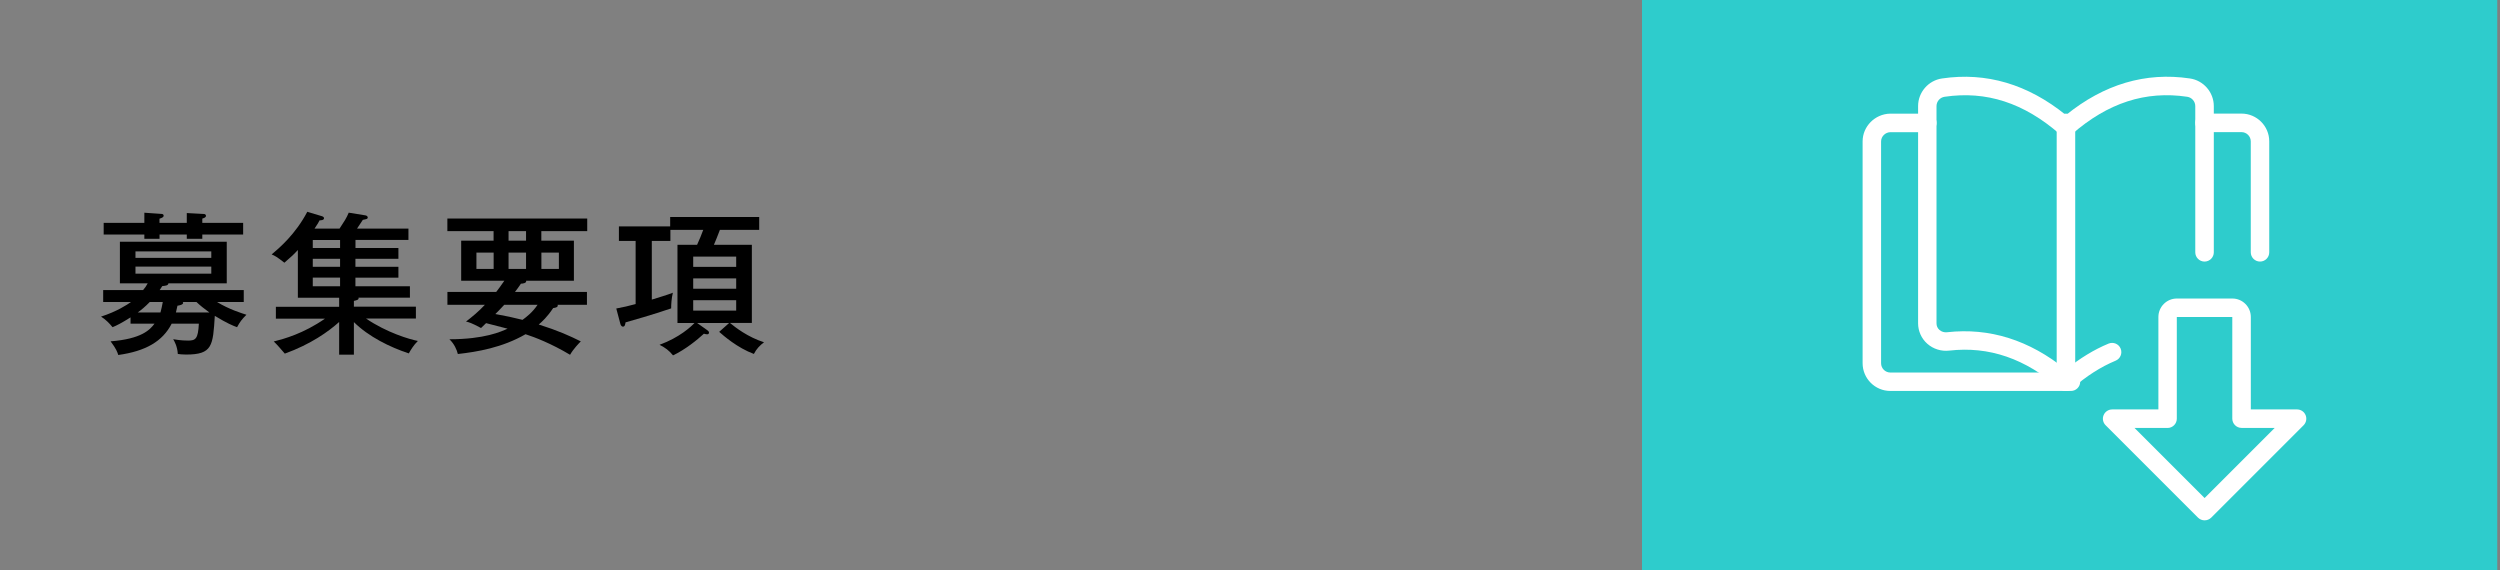 <svg enable-background="new 0 0 456 104" height="104" viewBox="0 0 456 104" width="456" xmlns="http://www.w3.org/2000/svg"><rect x="0" y="0" width="456" height="104" fill="#808080" stroke="none"/><path d="m299.5 0h156v104h-156z" fill="#2ecccc"/><path d="m23.81 59.04v-1.15c-1.68 1.06-2.49 1.46-3.28 1.79-.59-.73-1.26-1.4-2.1-1.93 2.86-.92 4.76-2.16 5.46-2.66h-5.07v-2.18h7.28c.45-.53.5-.64.84-1.23h-5.07v-7.59h19.49v7.59h-10.64c-.03.42-.59.45-1.12.5-.14.22-.22.34-.48.73h15.34v2.18h-4.86c2.18 1.34 4.48 2.04 5.35 2.32-.87.87-1.2 1.32-1.71 2.27-.7-.25-1.82-.7-4.06-2.07-.34 5.46-.42 7.06-5.24 7.06-.7 0-1.12-.06-1.51-.11-.08-1.37-.59-2.27-.84-2.69 1.43.25 2.44.25 2.72.25 1.37 0 1.82-.31 1.96-3.08h-4.96c-1.65 3.22-4.73 5.01-9.74 5.71-.17-.53-.36-1.12-1.4-2.49 5.66-.45 7.17-2.1 8.01-3.22zm2.52-20.24 3.16.22c.17 0 .36.11.36.31 0 .31-.34.42-.76.56v.76h4.98v-1.79l3.14.17c.22 0 .36.17.36.34 0 .31-.42.42-.67.5v.78h7.45v2.13h-7.45v.78h-2.83v-.78h-4.97v.78h-2.77v-.78h-7.42v-2.13h7.42zm12.21 8.23v-1.18h-13.83v1.18zm-13.83 1.6v1.29h13.83v-1.29zm2.6 6.46c-.81.84-1.57 1.46-2.18 1.9h4.14c.17-.64.31-1.26.42-1.9zm6.02 0c.03.03.08.08.08.14 0 .34-.67.48-1.04.53-.06.28-.11.56-.28 1.23h6.1c-.87-.62-1.71-1.29-2.35-1.9z"/><path d="m64.83 45.24h7.84v1.96h-7.84v1.46h7.84v1.99h-7.84v1.57h9.94v2.07h-9.38c.17.42-.56.53-.84.59v1.06h11.31v2.16h-9.1c3.81 2.58 7.9 3.78 9.46 4.09-.76.73-1.37 1.74-1.65 2.27-3.42-1.12-7.34-3.05-10.02-5.71v5.94h-2.69v-5.96c-1.96 1.76-5.18 4.06-9.91 5.77-.64-.73-1.48-1.74-2.02-2.21 1.88-.48 5.4-1.43 9.35-4.17h-8.96v-2.16h11.54v-1.65h-7.53v-8.71c-.7.76-1.18 1.23-2.46 2.32-1.32-1.04-1.71-1.26-2.32-1.51 1.4-1.18 4.34-3.67 6.5-7.78l2.69.81c.17.06.36.17.36.36 0 .36-.53.39-.81.39-.17.34-.31.62-.92 1.51h4.56c.87-1.32 1.26-1.9 1.68-2.91l3.08.5c.2.03.39.22.39.36 0 .28-.17.31-.9.45-.17.28-.7 1.06-1.06 1.6h9.38v2.07h-9.66v1.47zm-2.8-1.46h-4.98v1.46h4.98zm0 3.42h-4.98v1.46h4.98zm0 3.44h-4.98v1.57h4.98z"/><path d="m87.74 59.83c-1.76-.95-2.24-1.06-2.74-1.18 1.06-.81 2.3-1.82 3.44-3.05h-6.83v-2.35h8.9c.42-.56.78-1.01 1.48-2.04h-7.87v-7.31h5.91v-1.74h-8.43v-2.3h25.51v2.3h-8.37v1.74h5.94v7.31h-8.71c.11.45-.67.53-.95.53-.42.62-.7 1.01-1.09 1.51h13.13v2.35h-5.35c.03.06.03.08.03.14 0 .36-.64.42-.84.45-1.12 1.68-2.04 2.49-2.63 3 3.56 1.12 5.71 2.1 7.67 3.08-.28.28-1.32 1.32-1.96 2.44-3.47-2.07-6.41-3.19-8.12-3.75-4.26 2.46-8.85 3.22-12.35 3.61-.17-.73-.64-1.85-1.54-2.69 6.41 0 9.44-1.4 10.61-1.93-2.27-.59-2.94-.76-3.92-1.01zm2.3-13.75h-3.14v2.97h3.14zm1.93 9.52c-.95 1.04-1.26 1.32-1.62 1.68 2.44.45 2.77.53 4.96 1.06.76-.56 1.82-1.37 2.74-2.74zm3.98-13.44h-3.19v1.74h3.19zm-3.19 6.89h3.19v-2.97h-3.19zm5.99 0h3.19v-2.97h-3.19z"/><path d="m129.04 60.25c.17.14.28.22.28.45 0 .22-.22.28-.34.28-.14 0-.42-.06-.59-.11-1.2 1.12-3.47 2.94-5.63 3.95-.76-.92-1.37-1.37-2.46-1.93 3.67-1.34 5.77-3.33 6.38-3.98h-3.11v-14.26h3.58c.48-1.04.76-1.76 1.12-2.72h-5.99v2.02h-3.39v10.7c1.06-.34 3.05-.92 3.84-1.26-.25 1.04-.31 2.13-.31 2.86-3.47 1.18-7 2.18-8.32 2.55-.06.36-.11.78-.48.78-.14 0-.36-.14-.45-.45l-.76-2.86c1.2-.22 2.35-.48 3.53-.81v-11.51h-3.05v-2.66h9.35v-1.71h16.24v2.35h-7.17c-.36.98-.84 2.13-1.09 2.72h6.92v14.25h-4c.98.81 3.25 2.58 6.22 3.53-.76.56-1.4 1.23-1.85 2.13-3.02-1.12-5.54-3.33-6.33-4.03l1.82-1.62h-5.85zm-2.6-11.57h7.84v-1.88h-7.84zm7.84 2.1h-7.84v1.88h7.84zm0 3.98h-7.84v1.9h7.84z"/><g fill="#fff"><path d="m402.11 94.91c-.43 0-.86-.17-1.19-.49l-16.86-16.86c-.48-.48-.63-1.21-.36-1.84.26-.63.88-1.04 1.56-1.04h8.43v-16.86c0-1.86 1.51-3.37 3.37-3.37h10.12c1.86 0 3.37 1.51 3.37 3.37v16.86h8.43c.68 0 1.3.41 1.56 1.04s.12 1.36-.36 1.84l-16.86 16.86c-.34.33-.77.49-1.21.49zm-12.78-16.86 12.79 12.79 12.79-12.79h-6.05c-.93 0-1.69-.76-1.69-1.69v-18.54h-10.12v18.55c0 .93-.76 1.69-1.69 1.69h-6.03z"/><path d="m376.83 71.31c-.39 0-.79-.14-1.11-.41-6.3-5.5-12.91-7.78-20.18-6.95-1.45.17-2.92-.29-4.01-1.26-1.06-.94-1.67-2.3-1.67-3.72v-39.62c0-2.52 1.88-4.69 4.38-5.04 8.05-1.19 15.65 1.05 22.59 6.68 6.94-5.63 14.53-7.88 22.6-6.68 2.49.35 4.37 2.52 4.37 5.04v26.67c0 .93-.76 1.69-1.69 1.69s-1.69-.76-1.69-1.69v-26.67c0-.85-.64-1.58-1.48-1.7-7.59-1.13-14.47 1.11-21.01 6.82-.63.55-1.58.55-2.22 0-6.55-5.71-13.41-7.94-21-6.82-.86.12-1.49.85-1.49 1.71v39.62c0 .47.19.9.54 1.2.37.33.87.48 1.39.42 7.73-.87 15.01 1.42 21.67 6.82 2.53-2.06 5.15-3.66 7.79-4.75.87-.35 1.85.06 2.2.92s-.06 1.84-.92 2.2c-2.68 1.11-5.36 2.82-7.96 5.1-.31.28-.71.42-1.1.42z"/><path d="m412.23 47.71c-.93 0-1.69-.76-1.69-1.69v-20.23c0-.93-.76-1.69-1.69-1.69h-6.74c-.93 0-1.69-.76-1.69-1.69s.76-1.69 1.69-1.69h6.74c2.79 0 5.06 2.27 5.06 5.06v20.23c.01.94-.75 1.7-1.68 1.7z"/><path d="m377.74 71.31h-32.94c-2.79 0-5.06-2.27-5.06-5.06v-40.46c0-2.74 2.26-5.01 5.03-5.06h6.77c.93 0 1.69.76 1.69 1.69s-.76 1.69-1.69 1.69h-6.74c-.91.02-1.69.77-1.69 1.69v40.46c0 .93.76 1.69 1.69 1.69h32.94c.93 0 1.69.76 1.69 1.69-.01.92-.76 1.67-1.69 1.67z"/><path d="m376.83 71.31c-.93 0-1.69-.76-1.69-1.69v-47.2c0-.93.76-1.69 1.69-1.69s1.69.76 1.69 1.69v47.21c-.01.93-.76 1.68-1.69 1.68z"/></g></svg>